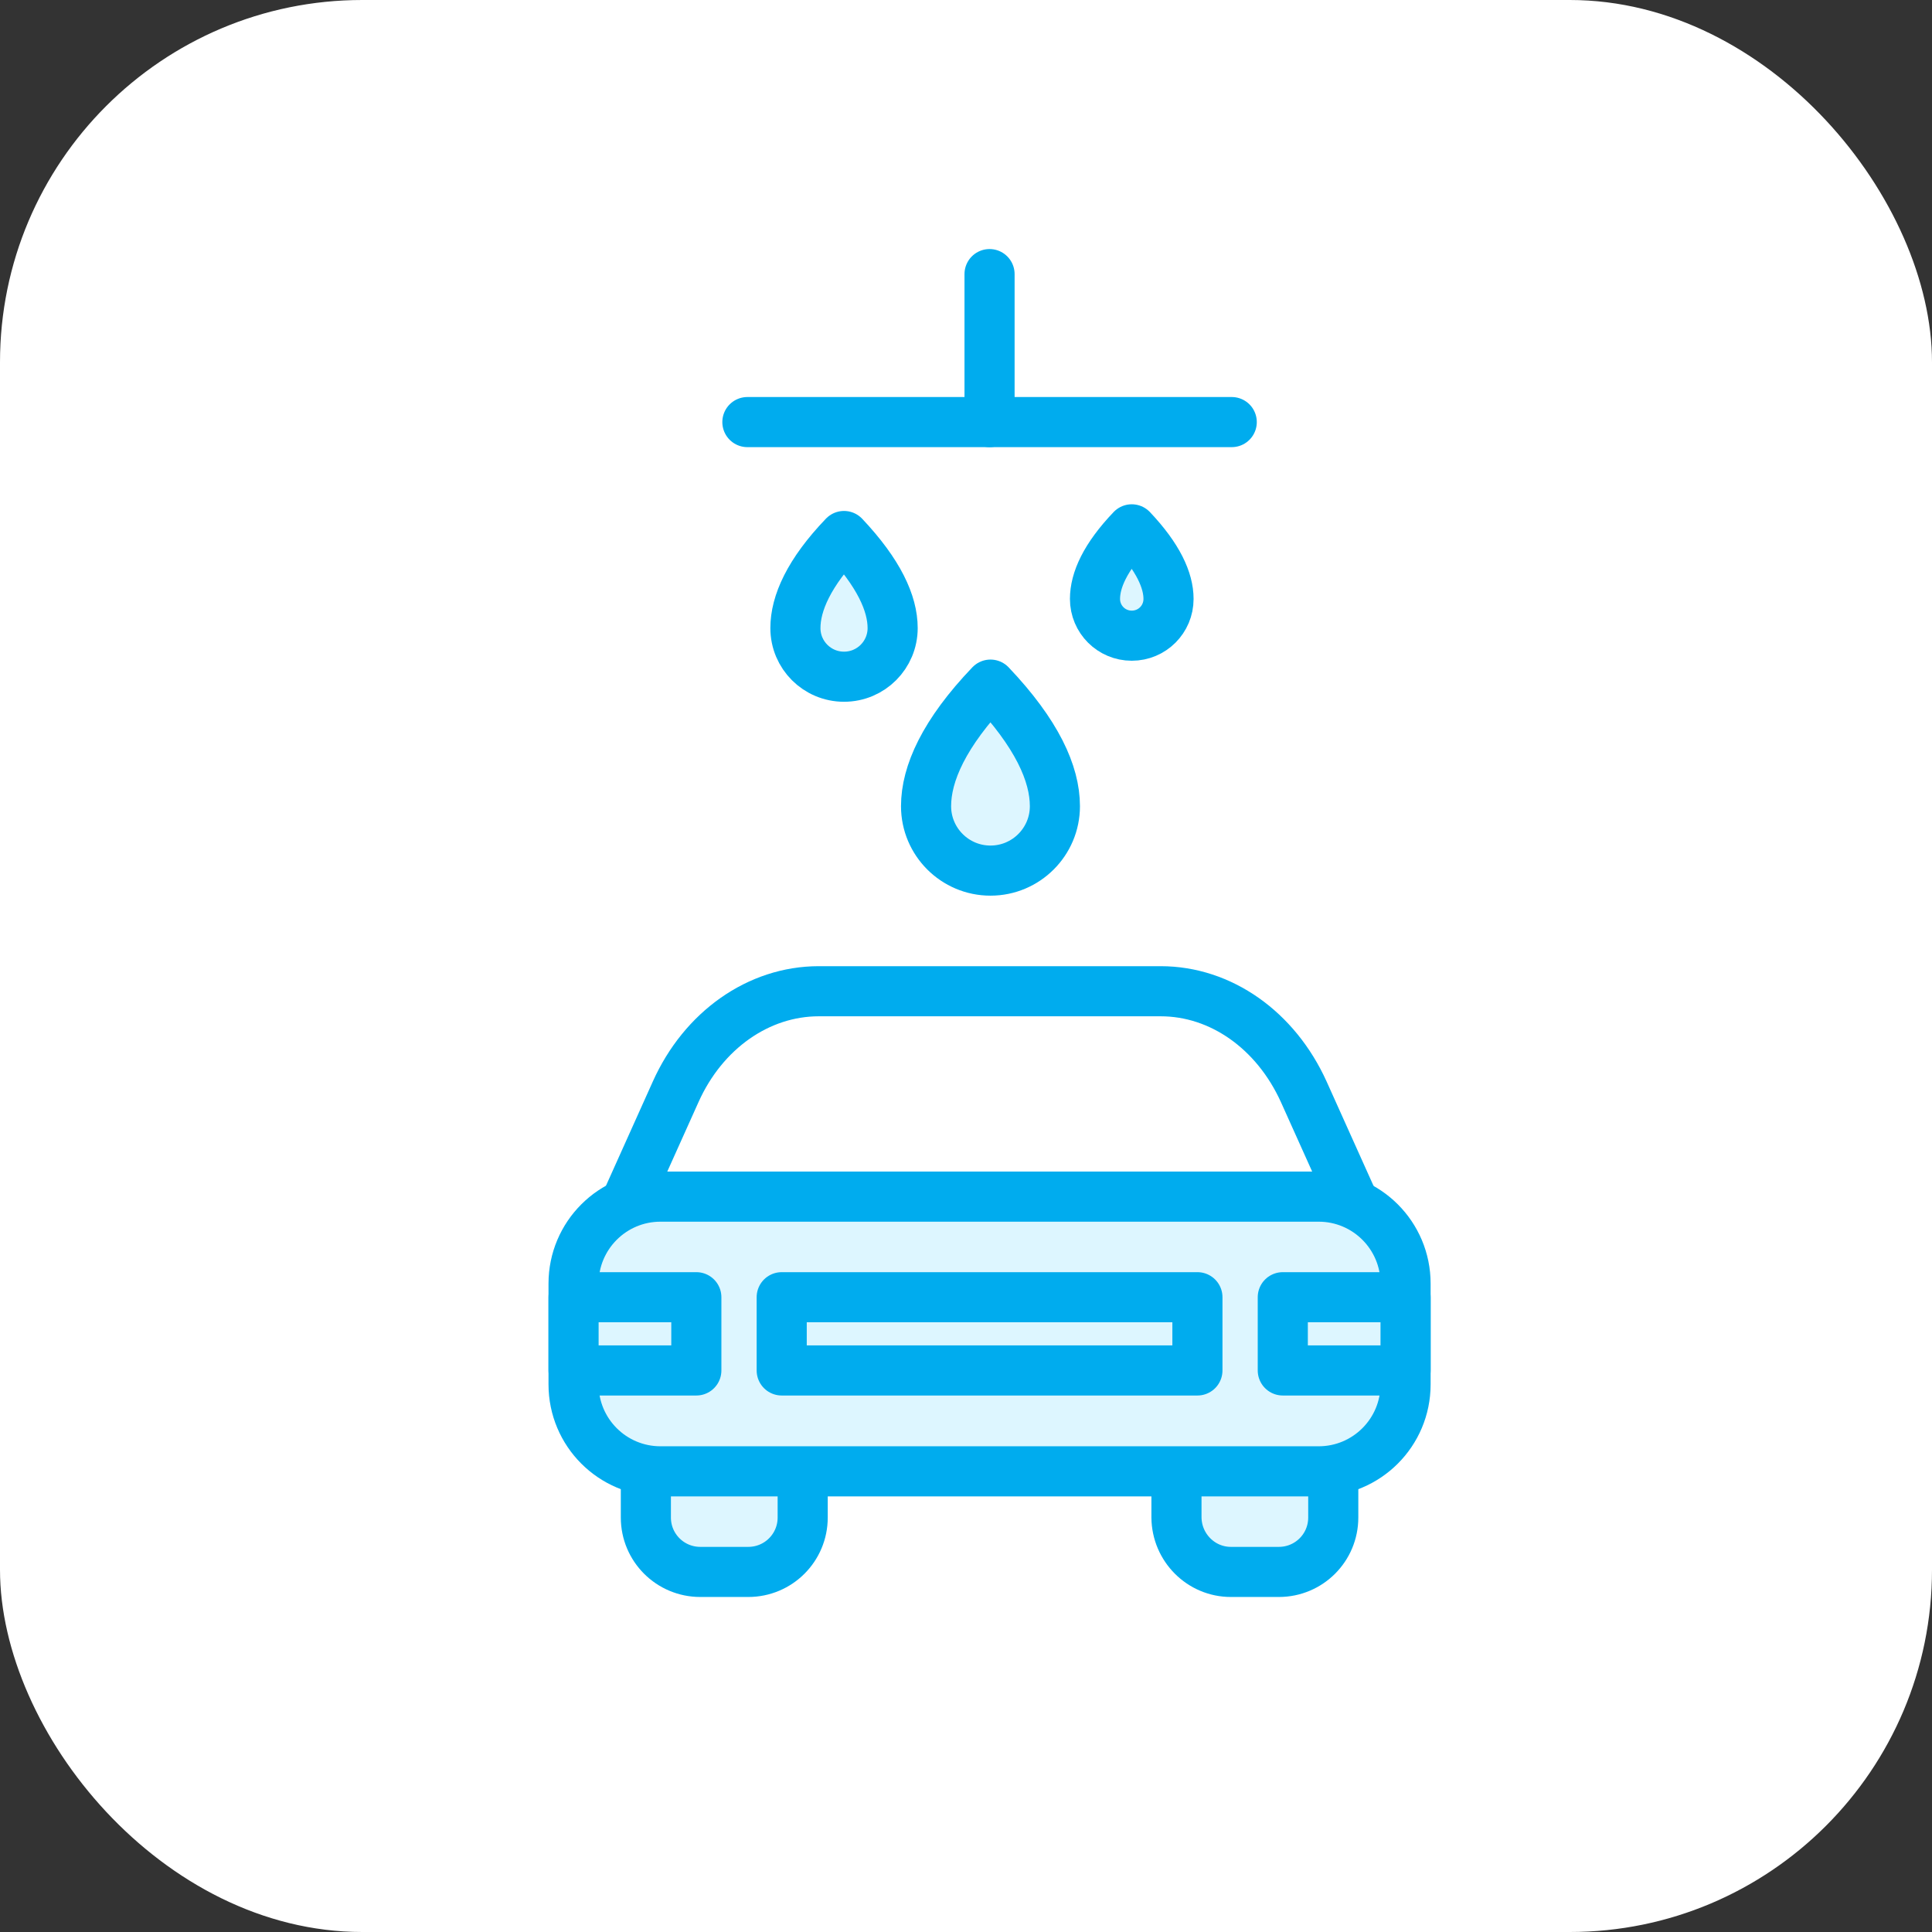 <svg width="64" height="64" viewBox="0 0 64 64" fill="none" xmlns="http://www.w3.org/2000/svg">
<rect x="0" y="0" width="64" height="64" fill="#333333" stroke="none"/>
<rect width="64" height="64" rx="12" fill="white"/>
<path d="M40.773 52.072H42.364C43.361 52.072 44.166 51.267 44.166 50.27V47.895C44.166 46.898 43.361 46.093 42.364 46.093H40.773C39.777 46.093 38.972 46.898 38.972 47.895V50.27C38.982 51.267 39.787 52.072 40.773 52.072Z" fill="#DDF6FF" stroke="#00ACEE" stroke-width="1.66" stroke-miterlimit="10" stroke-linecap="round" stroke-linejoin="round"/>
<path d="M23.197 52.072H24.788C25.784 52.072 26.59 51.267 26.59 50.27V47.895C26.59 46.898 25.784 46.093 24.788 46.093H23.197C22.201 46.093 21.395 46.898 21.395 47.895V50.27C21.395 51.267 22.201 52.072 23.197 52.072Z" fill="#DDF6FF" stroke="#00ACEE" stroke-width="1.66" stroke-miterlimit="10" stroke-linecap="round" stroke-linejoin="round"/>
<path d="M20.631 40.063L22.382 36.168C23.298 34.124 25.13 32.836 27.123 32.836H38.448C40.441 32.836 42.263 34.124 43.189 36.168L44.941 40.063" stroke="#00ACEE" stroke-width="1.66" stroke-miterlimit="10" stroke-linecap="round" stroke-linejoin="round"/>
<path d="M43.682 48.74H21.879C20.288 48.74 19 47.452 19 45.861V42.519C19 40.929 20.288 39.64 21.879 39.64H43.682C45.273 39.64 46.561 40.929 46.561 42.519V45.861C46.561 47.452 45.273 48.74 43.682 48.74Z" fill="#DDF6FF" stroke="#00ACEE" stroke-width="1.66" stroke-miterlimit="10" stroke-linecap="round" stroke-linejoin="round"/>
<path d="M23.067 42.972H19V45.398H23.067V42.972Z" fill="#DDF6FF" stroke="#00ACEE" stroke-width="1.66" stroke-miterlimit="10" stroke-linecap="round" stroke-linejoin="round"/>
<path d="M39.666 42.972H25.895V45.398H39.666V42.972Z" fill="#DDF6FF" stroke="#00ACEE" stroke-width="1.66" stroke-miterlimit="10" stroke-linecap="round" stroke-linejoin="round"/>
<path d="M46.561 42.972H42.494V45.398H46.561V42.972Z" fill="#DDF6FF" stroke="#00ACEE" stroke-width="1.66" stroke-miterlimit="10" stroke-linecap="round" stroke-linejoin="round"/>
<path d="M37.491 17.535C36.606 18.461 36.273 19.226 36.273 19.84C36.273 20.515 36.817 21.058 37.491 21.058C38.166 21.058 38.709 20.515 38.709 19.84C38.709 19.226 38.367 18.461 37.491 17.535Z" fill="#DDF6FF" stroke="#00ACEE" stroke-width="1.66" stroke-miterlimit="10" stroke-linecap="round" stroke-linejoin="round"/>
<path d="M32.811 22.679C31.271 24.29 30.677 25.629 30.677 26.706C30.677 27.883 31.633 28.84 32.811 28.84C33.989 28.84 34.945 27.883 34.945 26.706C34.945 25.629 34.351 24.3 32.811 22.679Z" fill="#DDF6FF" stroke="#00ACEE" stroke-width="1.66" stroke-miterlimit="10" stroke-linecap="round" stroke-linejoin="round"/>
<path d="M27.959 17.756C26.791 18.974 26.349 19.991 26.349 20.806C26.349 21.702 27.073 22.417 27.959 22.417C28.855 22.417 29.57 21.692 29.57 20.806C29.57 19.991 29.117 18.984 27.959 17.756Z" fill="#DDF6FF" stroke="#00ACEE" stroke-width="1.66" stroke-miterlimit="10" stroke-linecap="round" stroke-linejoin="round"/>
<path d="M24.758 13.982H40.803" stroke="#00ACEE" stroke-width="1.66" stroke-miterlimit="10" stroke-linecap="round" stroke-linejoin="round"/>
<path d="M32.78 13.982V9.08" stroke="#00ACEE" stroke-width="1.66" stroke-miterlimit="10" stroke-linecap="round" stroke-linejoin="round"/>
</svg>
